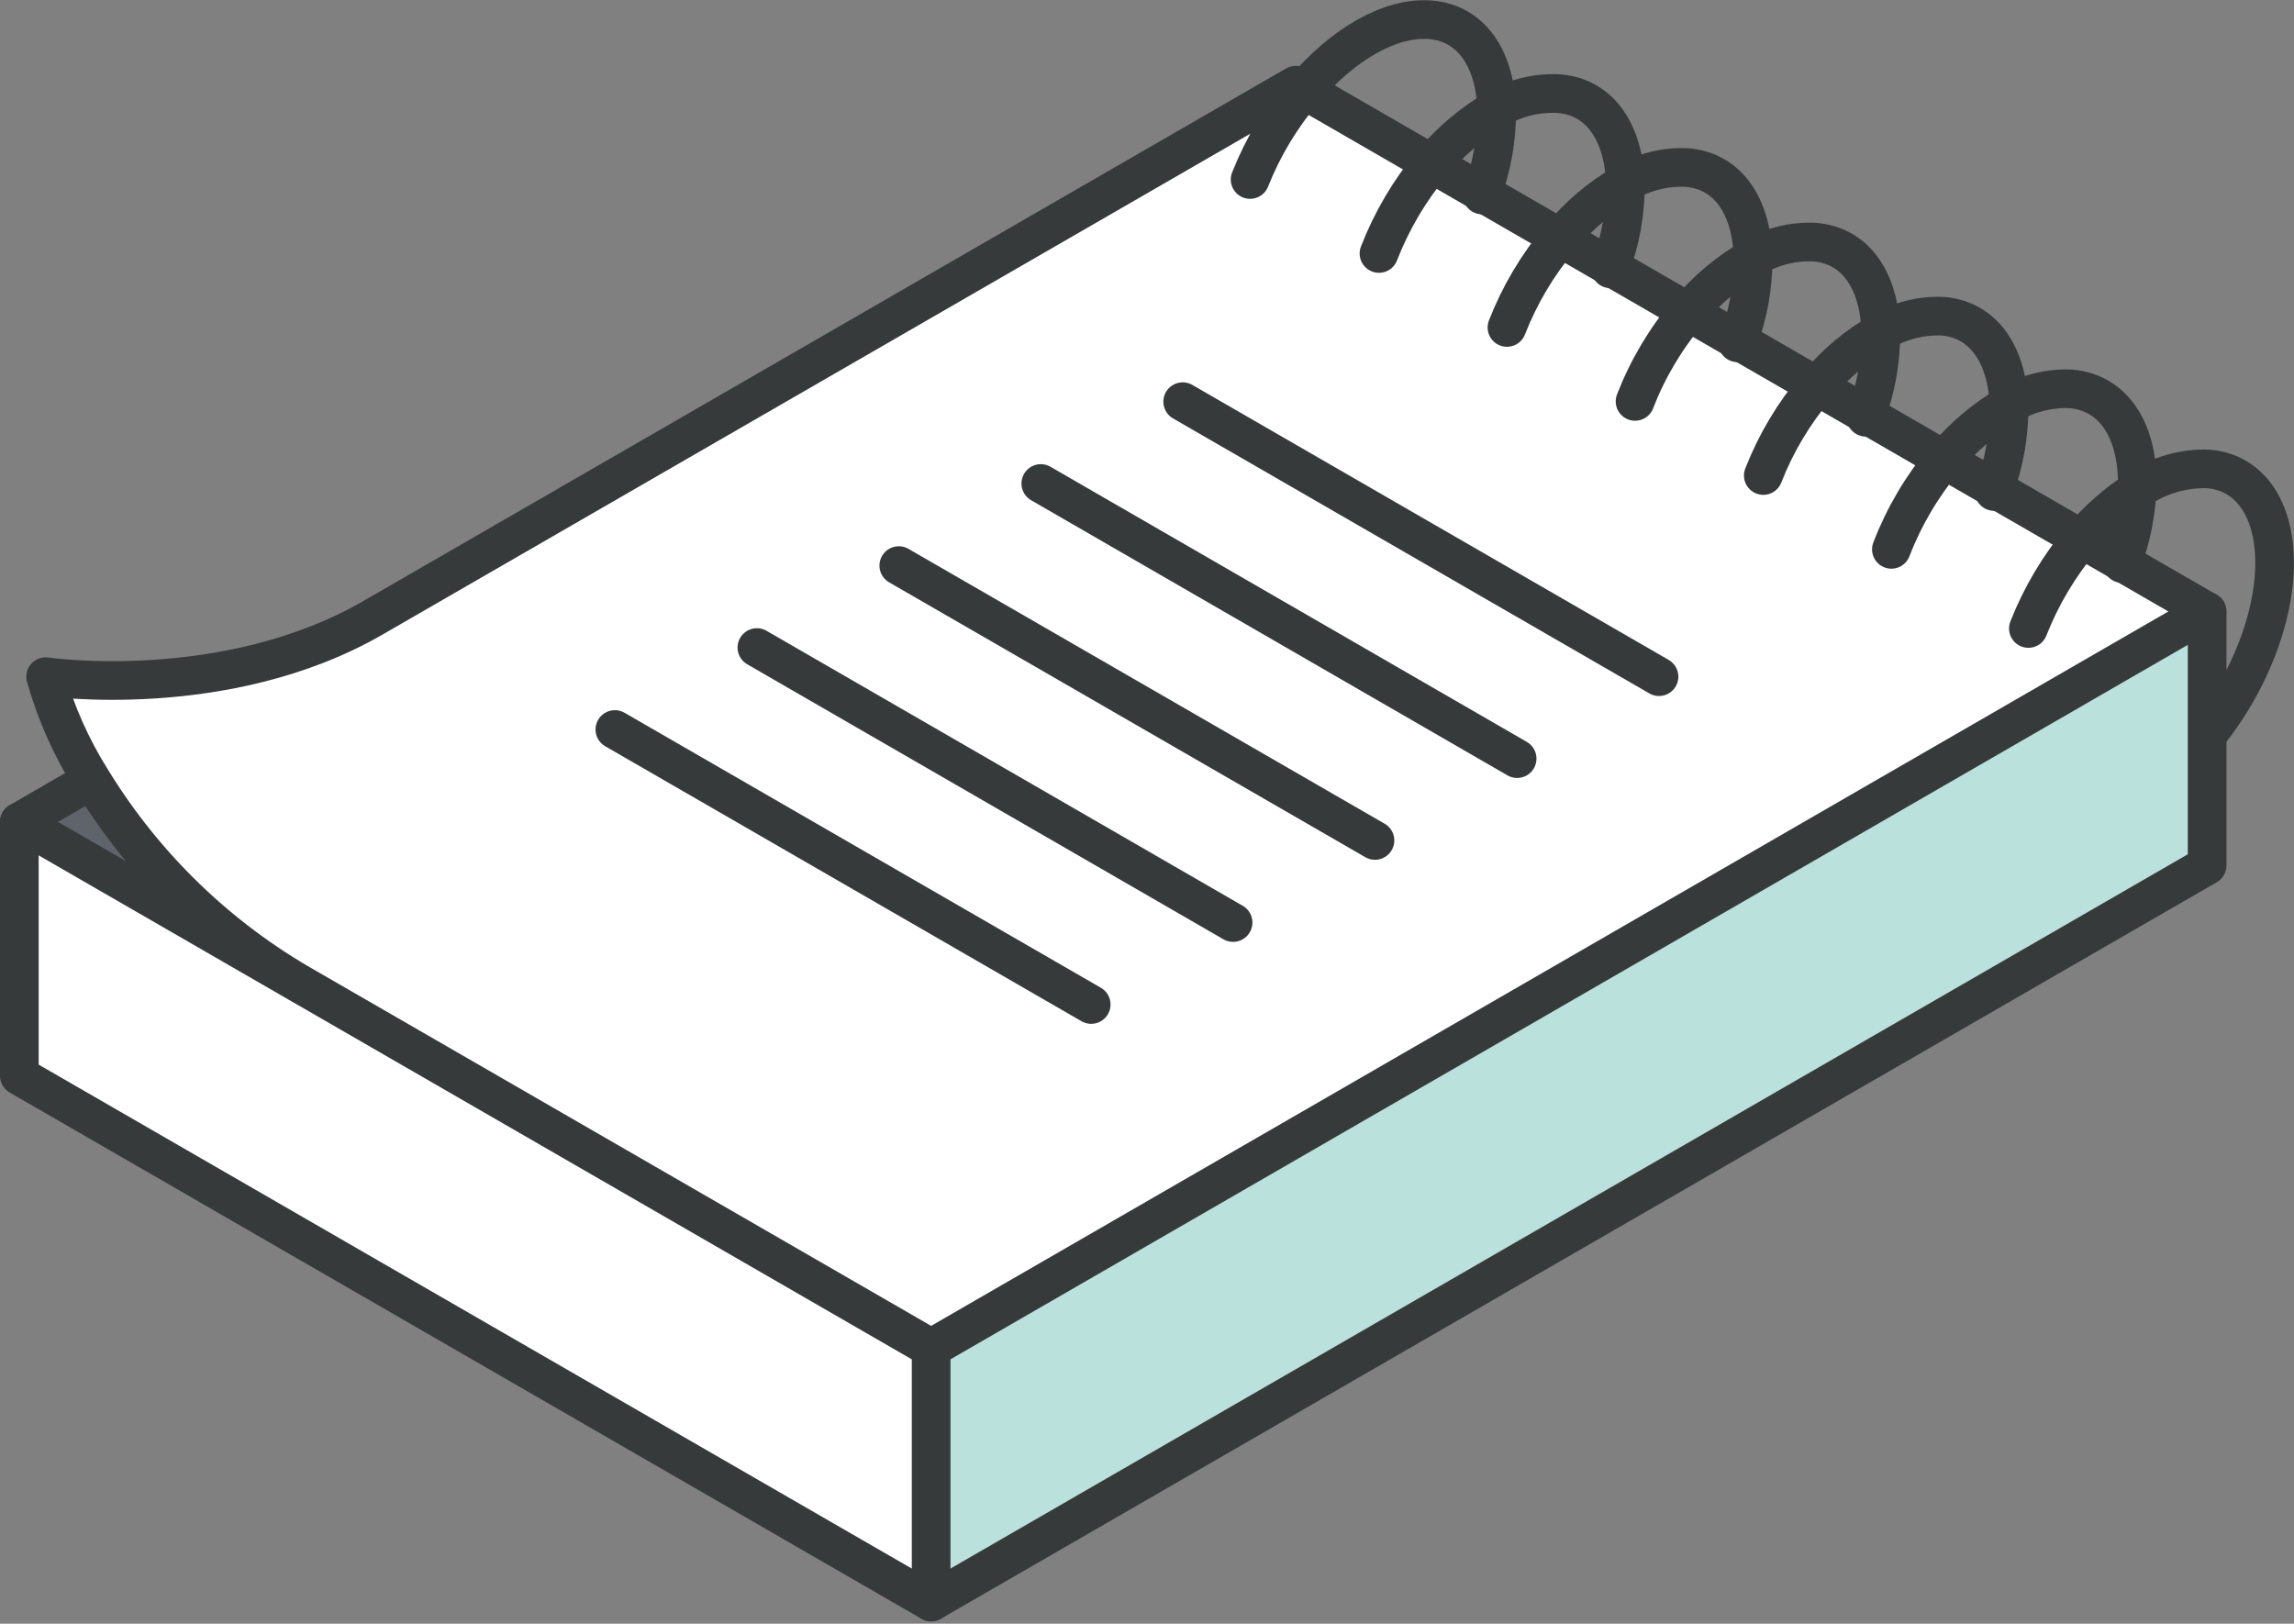 <svg width="178" height="126" viewBox="0 0 178 126" fill="none" xmlns="http://www.w3.org/2000/svg">
<rect x="0" y="0" width="178" height="126" fill="#808080" stroke="none"/>
<g clip-path="url(#clip0_170_760)">
<path d="M171.26 56.84V67.16L72.25 124.32V104.62L171.26 47.45V56.84Z" fill="#BAE1DB"/>
<path d="M140.94 30L171.26 47.5L72.26 104.67L23.83 76.67C16.977 72.797 11.221 67.247 7.1 60.54C5.545 58.053 4.347 55.36 3.54 52.54C3.54 52.54 17.54 54.54 28.94 47.97L100.54 6.64L140.94 30Z" fill="white"/>
<path d="M72.25 104.62V124.32L1.5 83.48V63.78L72.25 104.62Z" fill="white"/>
<path d="M23.83 76.67L1.5 63.78L7.1 60.54C11.221 67.247 16.977 72.797 23.83 76.67Z" fill="#5F646B"/>
<path d="M84.67 77.95L47.71 56.61" stroke="#373A3A" stroke-width="3" stroke-linecap="round" stroke-linejoin="round"/>
<path d="M95.68 71.59L58.73 50.25" stroke="#373A3A" stroke-width="3" stroke-linecap="round" stroke-linejoin="round"/>
<path d="M106.69 65.22L69.74 43.89" stroke="#373A3A" stroke-width="3" stroke-linecap="round" stroke-linejoin="round"/>
<path d="M117.72 58.87L80.76 37.52" stroke="#373A3A" stroke-width="3" stroke-linecap="round" stroke-linejoin="round"/>
<path d="M128.73 52.51L91.769 31.17" stroke="#373A3A" stroke-width="3" stroke-linecap="round" stroke-linejoin="round"/>
<path d="M72.25 104.62V124.32" stroke="#373A3A" stroke-width="3" stroke-linecap="round" stroke-linejoin="round"/>
<path d="M1.5 63.78V83.48L72.25 124.32L171.26 67.16V47.45" stroke="#373A3A" stroke-width="3" stroke-linecap="round" stroke-linejoin="round"/>
<path d="M157.39 48.77C158.382 46.249 159.777 43.905 161.52 41.83C162.762 40.339 164.226 39.048 165.86 38C167.479 36.884 169.414 36.32 171.38 36.39C176.27 36.83 177.95 43.09 175.12 50.39C174.212 52.727 172.954 54.912 171.39 56.87" stroke="#373A3A" stroke-width="3" stroke-linecap="round" stroke-linejoin="round"/>
<path d="M146.76 42.63C147.74 40.084 149.135 37.719 150.89 35.63C152.292 33.932 153.985 32.496 155.89 31.39C157.345 30.518 159.026 30.097 160.72 30.18C164.12 30.49 165.97 33.61 165.83 37.93C165.744 39.876 165.353 41.796 164.67 43.62C164.67 43.62 164.67 43.69 164.67 43.73" stroke="#373A3A" stroke-width="3" stroke-linecap="round" stroke-linejoin="round"/>
<path d="M136.82 36.9C137.802 34.388 139.194 32.056 140.94 30C142.335 28.294 144.029 26.857 145.94 25.76C147.397 24.891 149.076 24.466 150.77 24.54C153.96 24.82 155.77 27.59 155.89 31.54C155.905 33.753 155.512 35.95 154.73 38.02C154.733 38.06 154.733 38.1 154.73 38.14" stroke="#373A3A" stroke-width="3" stroke-linecap="round" stroke-linejoin="round"/>
<path d="M126.87 31.15C127.849 28.619 129.245 26.27 131 24.2C132.401 22.511 134.094 21.088 136 20C137.455 19.128 139.136 18.707 140.83 18.79C144.01 19.07 145.83 21.79 145.94 25.79C145.955 27.997 145.561 30.187 144.78 32.25V32.38" stroke="#373A3A" stroke-width="3" stroke-linecap="round" stroke-linejoin="round"/>
<path d="M116.93 25.41C117.915 22.882 119.31 20.534 121.06 18.46C122.457 16.756 124.151 15.32 126.06 14.22C127.52 13.341 129.208 12.917 130.91 13C134.1 13.28 135.91 16 136.03 20C136.043 22.21 135.65 24.403 134.87 26.47C134.85 26.512 134.834 26.556 134.82 26.6" stroke="#373A3A" stroke-width="3" stroke-linecap="round" stroke-linejoin="round"/>
<path d="M107 19.67C107.987 17.128 109.382 14.764 111.13 12.67C112.532 10.974 114.225 9.542 116.13 8.44C117.602 7.576 119.297 7.169 121 7.27C124.19 7.55 126 10.32 126.12 14.27C126.134 16.48 125.741 18.673 124.96 20.74V20.86" stroke="#373A3A" stroke-width="3" stroke-linecap="round" stroke-linejoin="round"/>
<path d="M97 13.93C97.999 11.406 99.408 9.065 101.17 7C104.17 3.46 107.88 1.27 111.03 1.54C114.18 1.81 116.03 4.59 116.13 8.54C116.153 10.745 115.77 12.934 115 15C115 15 115 15.08 115 15.13" stroke="#373A3A" stroke-width="3" stroke-linecap="round" stroke-linejoin="round"/>
<path d="M7.1 60.54L1.5 63.78L72.25 104.62L171.25 47.45L100.54 6.61L28.94 47.94C17.49 54.55 3.54 52.51 3.54 52.51C4.339 55.333 5.538 58.026 7.1 60.51C11.211 67.232 16.97 72.794 23.83 76.67" stroke="#373A3A" stroke-width="3" stroke-linecap="round" stroke-linejoin="round"/>
</g>
<defs>
<clipPath id="clip0_170_760">
<rect width="178" height="125.82" fill="white"/>
</clipPath>
</defs>
</svg>
